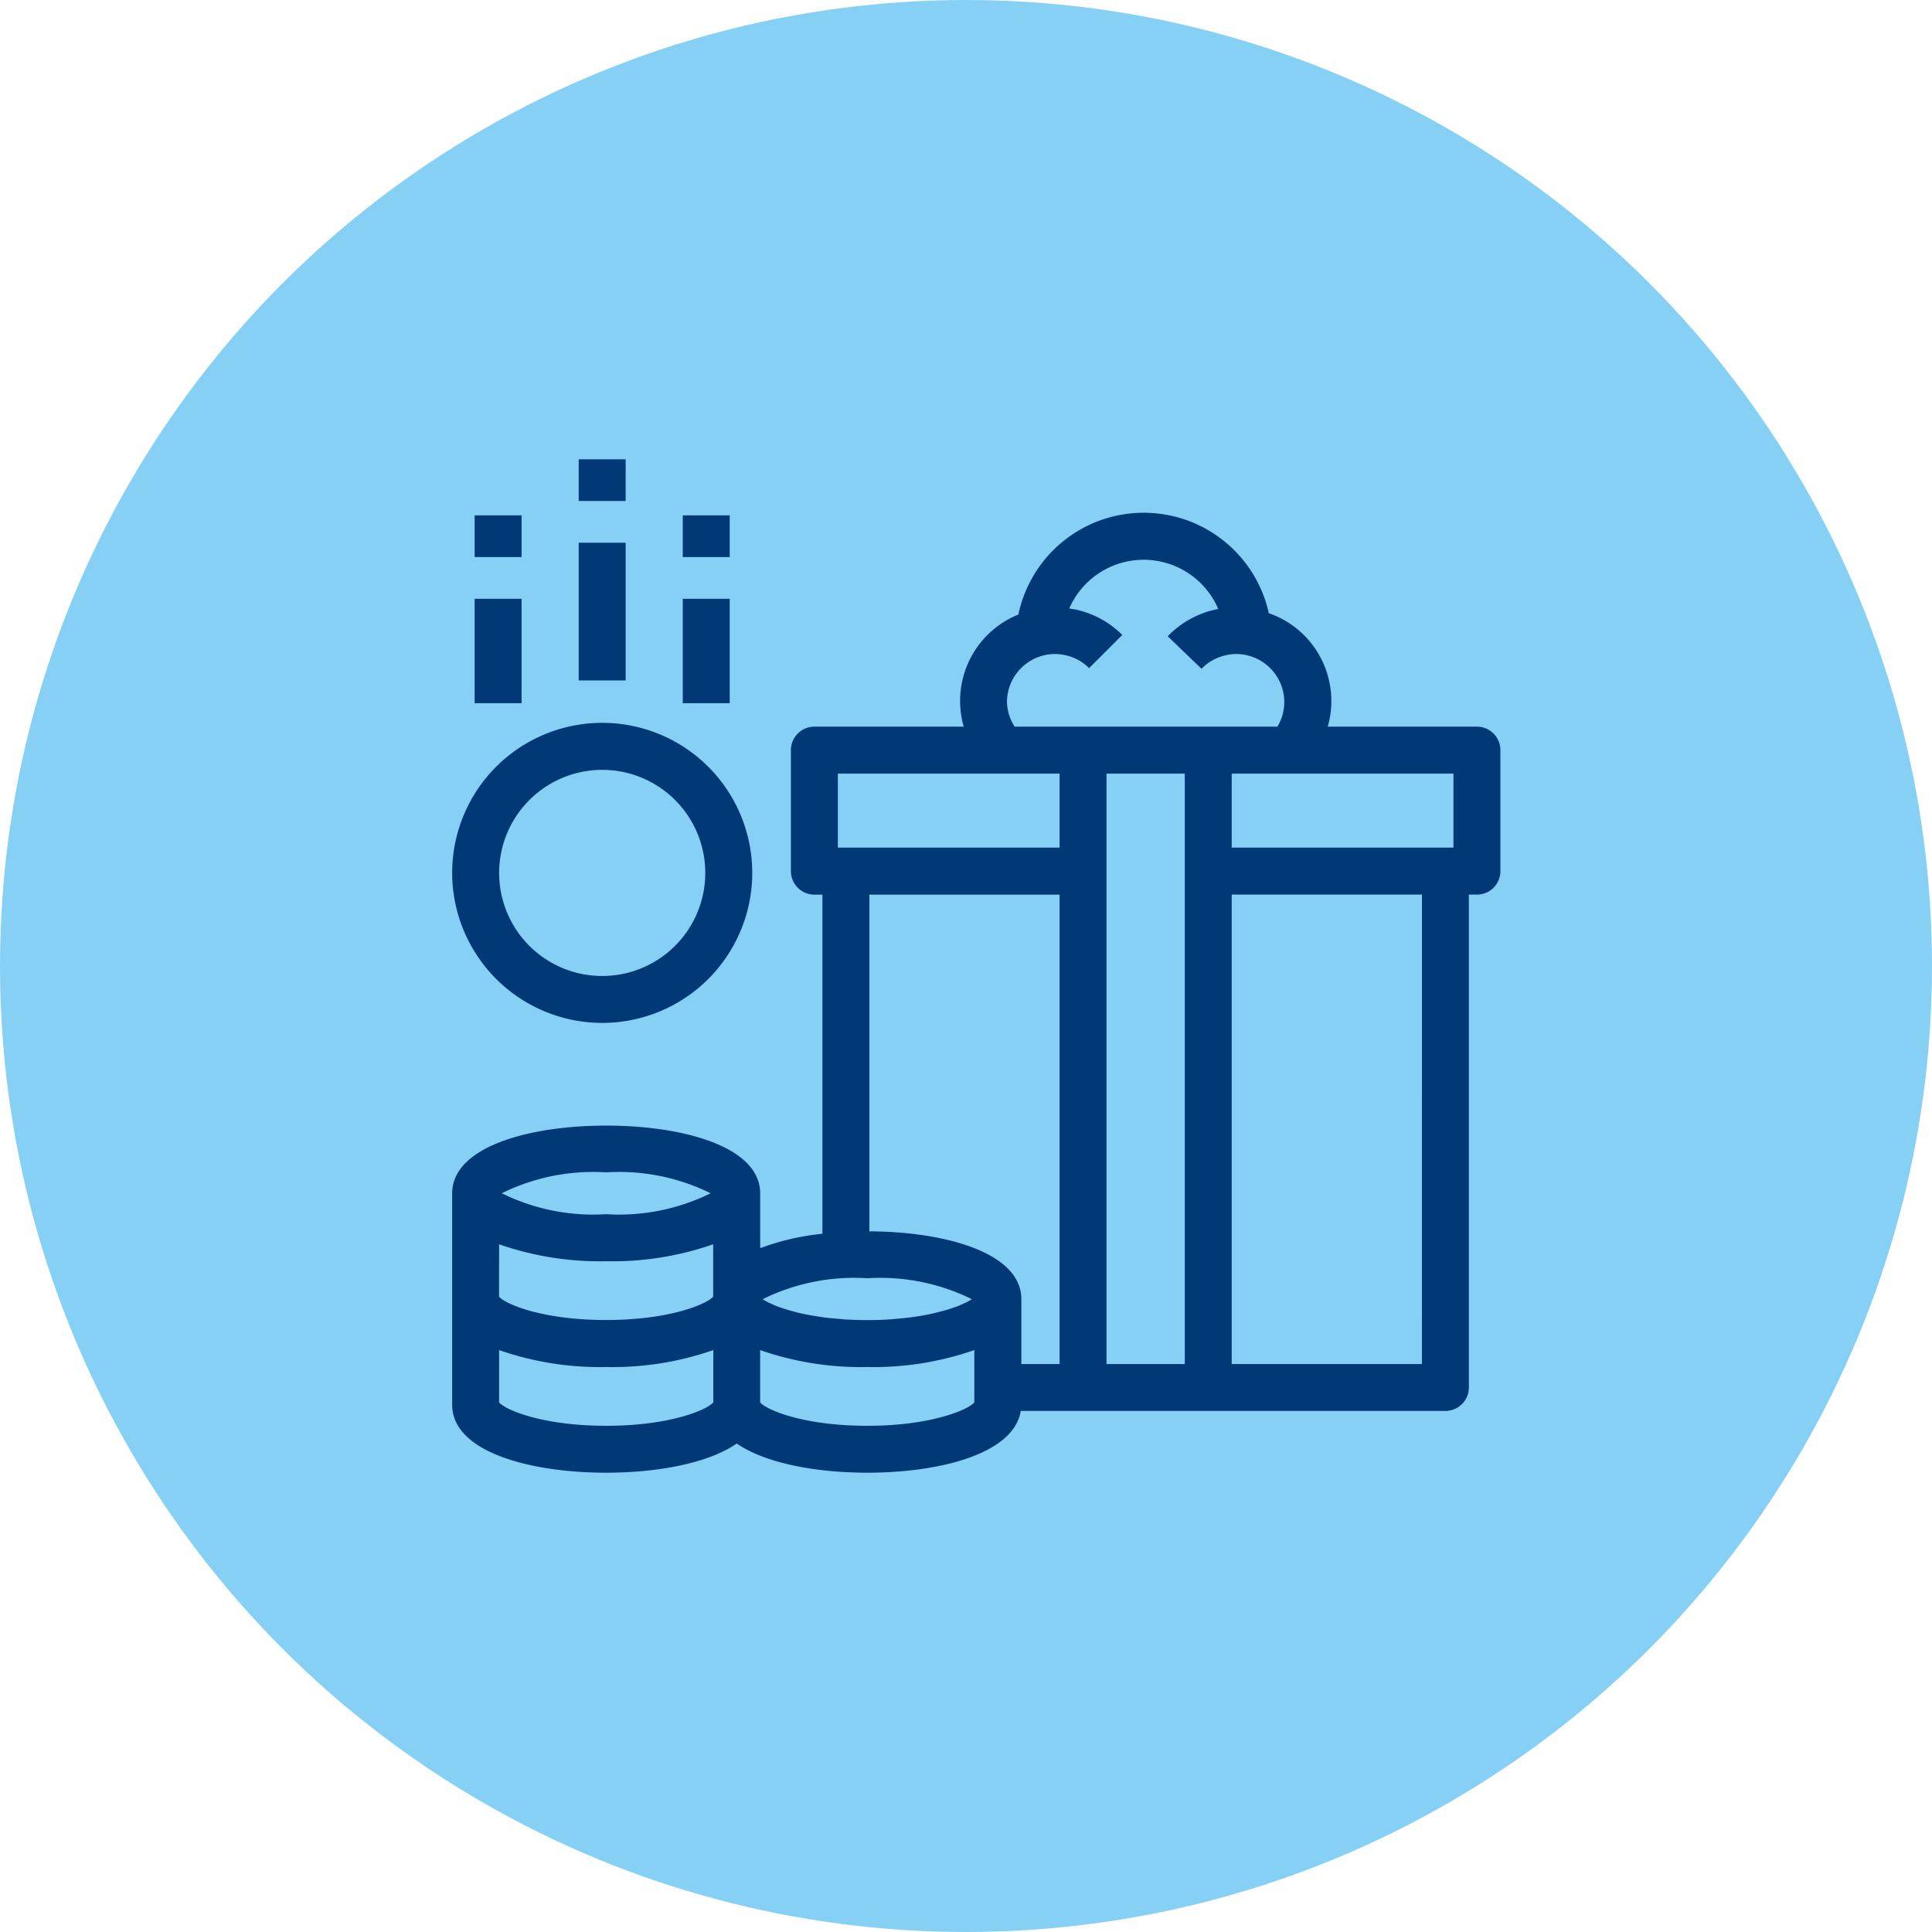 <svg xmlns="http://www.w3.org/2000/svg" xmlns:xlink="http://www.w3.org/1999/xlink" width="94" height="94" viewBox="0 0 94 94"><defs><clipPath id="clip-path"><rect id="Rect&#xE1;ngulo_105" data-name="Rect&#xE1;ngulo 105" width="51" height="49.307" fill="#003976"></rect></clipPath></defs><g id="Grupo_229" data-name="Grupo 229" transform="translate(-26 -2437)"><circle id="Elipse_39" data-name="Elipse 39" cx="47" cy="47" r="47" transform="translate(26 2437)" fill="#86d0f5"></circle><g id="Grupo_253" data-name="Grupo 253"><rect id="Rect&#xE1;ngulo_111" data-name="Rect&#xE1;ngulo 111" width="56" height="56" transform="translate(45 2456)" fill="none"></rect><g id="Grupo_254" data-name="Grupo 254" transform="translate(48 2459.347)"><g id="Grupo_249" data-name="Grupo 249" transform="translate(0 0)" clip-path="url(#clip-path)"><path id="Trazado_191" data-name="Trazado 191" d="M49.858,12.115H42.6a4.523,4.523,0,0,0-2.868-5.522,6.232,6.232,0,0,0-12.184.067,4.53,4.53,0,0,0-2.658,5.455H17.623a1.142,1.142,0,0,0-1.142,1.142v5.889a1.142,1.142,0,0,0,1.142,1.142h.391v16.5a12.194,12.194,0,0,0-3.027.7V34.825c0-2.281-3.763-3.3-7.493-3.3S0,32.544,0,34.825V45.113c0,2.281,3.765,3.3,7.495,3.3,2.474,0,4.955-.452,6.351-1.42,1.4.968,3.878,1.42,6.353,1.42,3.561,0,7.146-.935,7.463-3.005H48.325a1.142,1.142,0,0,0,1.142-1.142V20.287h.391A1.142,1.142,0,0,0,51,19.145V13.257a1.142,1.142,0,0,0-1.142-1.142M48.716,18H37.929V14.4H48.716ZM26.993,10.921A2.345,2.345,0,0,1,29.336,8.58a2.429,2.429,0,0,1,.51.061h0a2.327,2.327,0,0,1,1.143.626l1.615-1.614a4.585,4.585,0,0,0-2.261-1.236l0,0-.012,0c-.1-.021-.2-.032-.308-.049a3.949,3.949,0,0,1,7.25.02c-.046.008-.088.018-.134.029h-.006v0a4.6,4.6,0,0,0-2.319,1.3L36.46,9.3a2.327,2.327,0,0,1,1.172-.658l0,0a2.388,2.388,0,0,1,.513-.062,2.345,2.345,0,0,1,2.341,2.341,2.31,2.31,0,0,1-.336,1.194H27.368a2.3,2.3,0,0,1-.375-1.194M18.765,14.4H29.553V18H18.765Zm10.788,5.889V43.126h-1.86V39.969c0-2.261-3.7-3.281-7.394-3.3V20.287ZM25,40.132c-.047.023-.108.049-.161.073-.079.035-.157.072-.25.107-.069.027-.149.053-.225.081-.1.033-.2.069-.315.1-.087.026-.183.052-.279.076-.123.033-.256.065-.393.1-.1.023-.209.044-.32.065-.154.03-.32.056-.487.082-.114.017-.227.035-.349.05-.2.024-.411.043-.626.061-.11.009-.215.021-.329.029-.339.02-.694.033-1.072.033s-.734-.014-1.073-.033c-.114-.008-.219-.02-.329-.029-.215-.018-.428-.037-.626-.061-.12-.015-.234-.033-.349-.05-.169-.026-.333-.052-.487-.082-.11-.021-.216-.043-.32-.065-.137-.03-.269-.062-.393-.1-.1-.024-.192-.05-.279-.076-.113-.033-.215-.069-.314-.1-.078-.027-.158-.053-.227-.081-.091-.035-.171-.072-.248-.107-.053-.024-.116-.049-.163-.073a2.164,2.164,0,0,1-.276-.163A10.052,10.052,0,0,1,20.2,38.952a10.045,10.045,0,0,1,5.08,1.017,2.164,2.164,0,0,1-.276.163M2.284,37.3a14.872,14.872,0,0,0,5.211.824A14.869,14.869,0,0,0,12.7,37.3v2.545c-.3.359-2.1,1.139-5.21,1.139s-4.913-.779-5.211-1.139Zm5.211-3.5a10.054,10.054,0,0,1,5.08,1.017,10.044,10.044,0,0,1-5.08,1.018,10.042,10.042,0,0,1-5.082-1.018,10.052,10.052,0,0,1,5.082-1.017M2.284,44.993V42.447a14.872,14.872,0,0,0,5.211.824,14.869,14.869,0,0,0,5.21-.824v2.545c-.3.359-2.1,1.139-5.21,1.139s-4.913-.779-5.211-1.139m12.7,0V42.447a14.872,14.872,0,0,0,5.211.824,14.869,14.869,0,0,0,5.21-.824v2.545c-.3.359-2.1,1.139-5.21,1.139s-4.913-.779-5.211-1.139M31.836,14.4h3.809V43.126H31.836ZM47.183,43.126H37.929V20.287h9.255Z" transform="translate(0 0.893)" fill="#003976"></path><path id="Trazado_192" data-name="Trazado 192" d="M7.3,23.021a7.3,7.3,0,1,0-7.3-7.3,7.306,7.306,0,0,0,7.3,7.3m0-12.313a5.015,5.015,0,1,1-5.015,5.015A5.021,5.021,0,0,1,7.3,10.708" transform="translate(0 4.401)" fill="#003976"></path><rect id="Rect&#xE1;ngulo_99" data-name="Rect&#xE1;ngulo 99" width="2.284" height="6.7" transform="translate(6.157 4.059)" fill="#003976"></rect><rect id="Rect&#xE1;ngulo_100" data-name="Rect&#xE1;ngulo 100" width="2.284" height="5.08" transform="translate(1.093 6.787)" fill="#003976"></rect><rect id="Rect&#xE1;ngulo_101" data-name="Rect&#xE1;ngulo 101" width="2.284" height="5.08" transform="translate(11.22 6.787)" fill="#003976"></rect><rect id="Rect&#xE1;ngulo_102" data-name="Rect&#xE1;ngulo 102" width="2.284" height="2.029" transform="translate(1.093 2.728)" fill="#003976"></rect><rect id="Rect&#xE1;ngulo_103" data-name="Rect&#xE1;ngulo 103" width="2.284" height="2.029" transform="translate(6.157)" fill="#003976"></rect><rect id="Rect&#xE1;ngulo_104" data-name="Rect&#xE1;ngulo 104" width="2.284" height="2.029" transform="translate(11.22 2.728)" fill="#003976"></rect></g></g></g></g></svg>